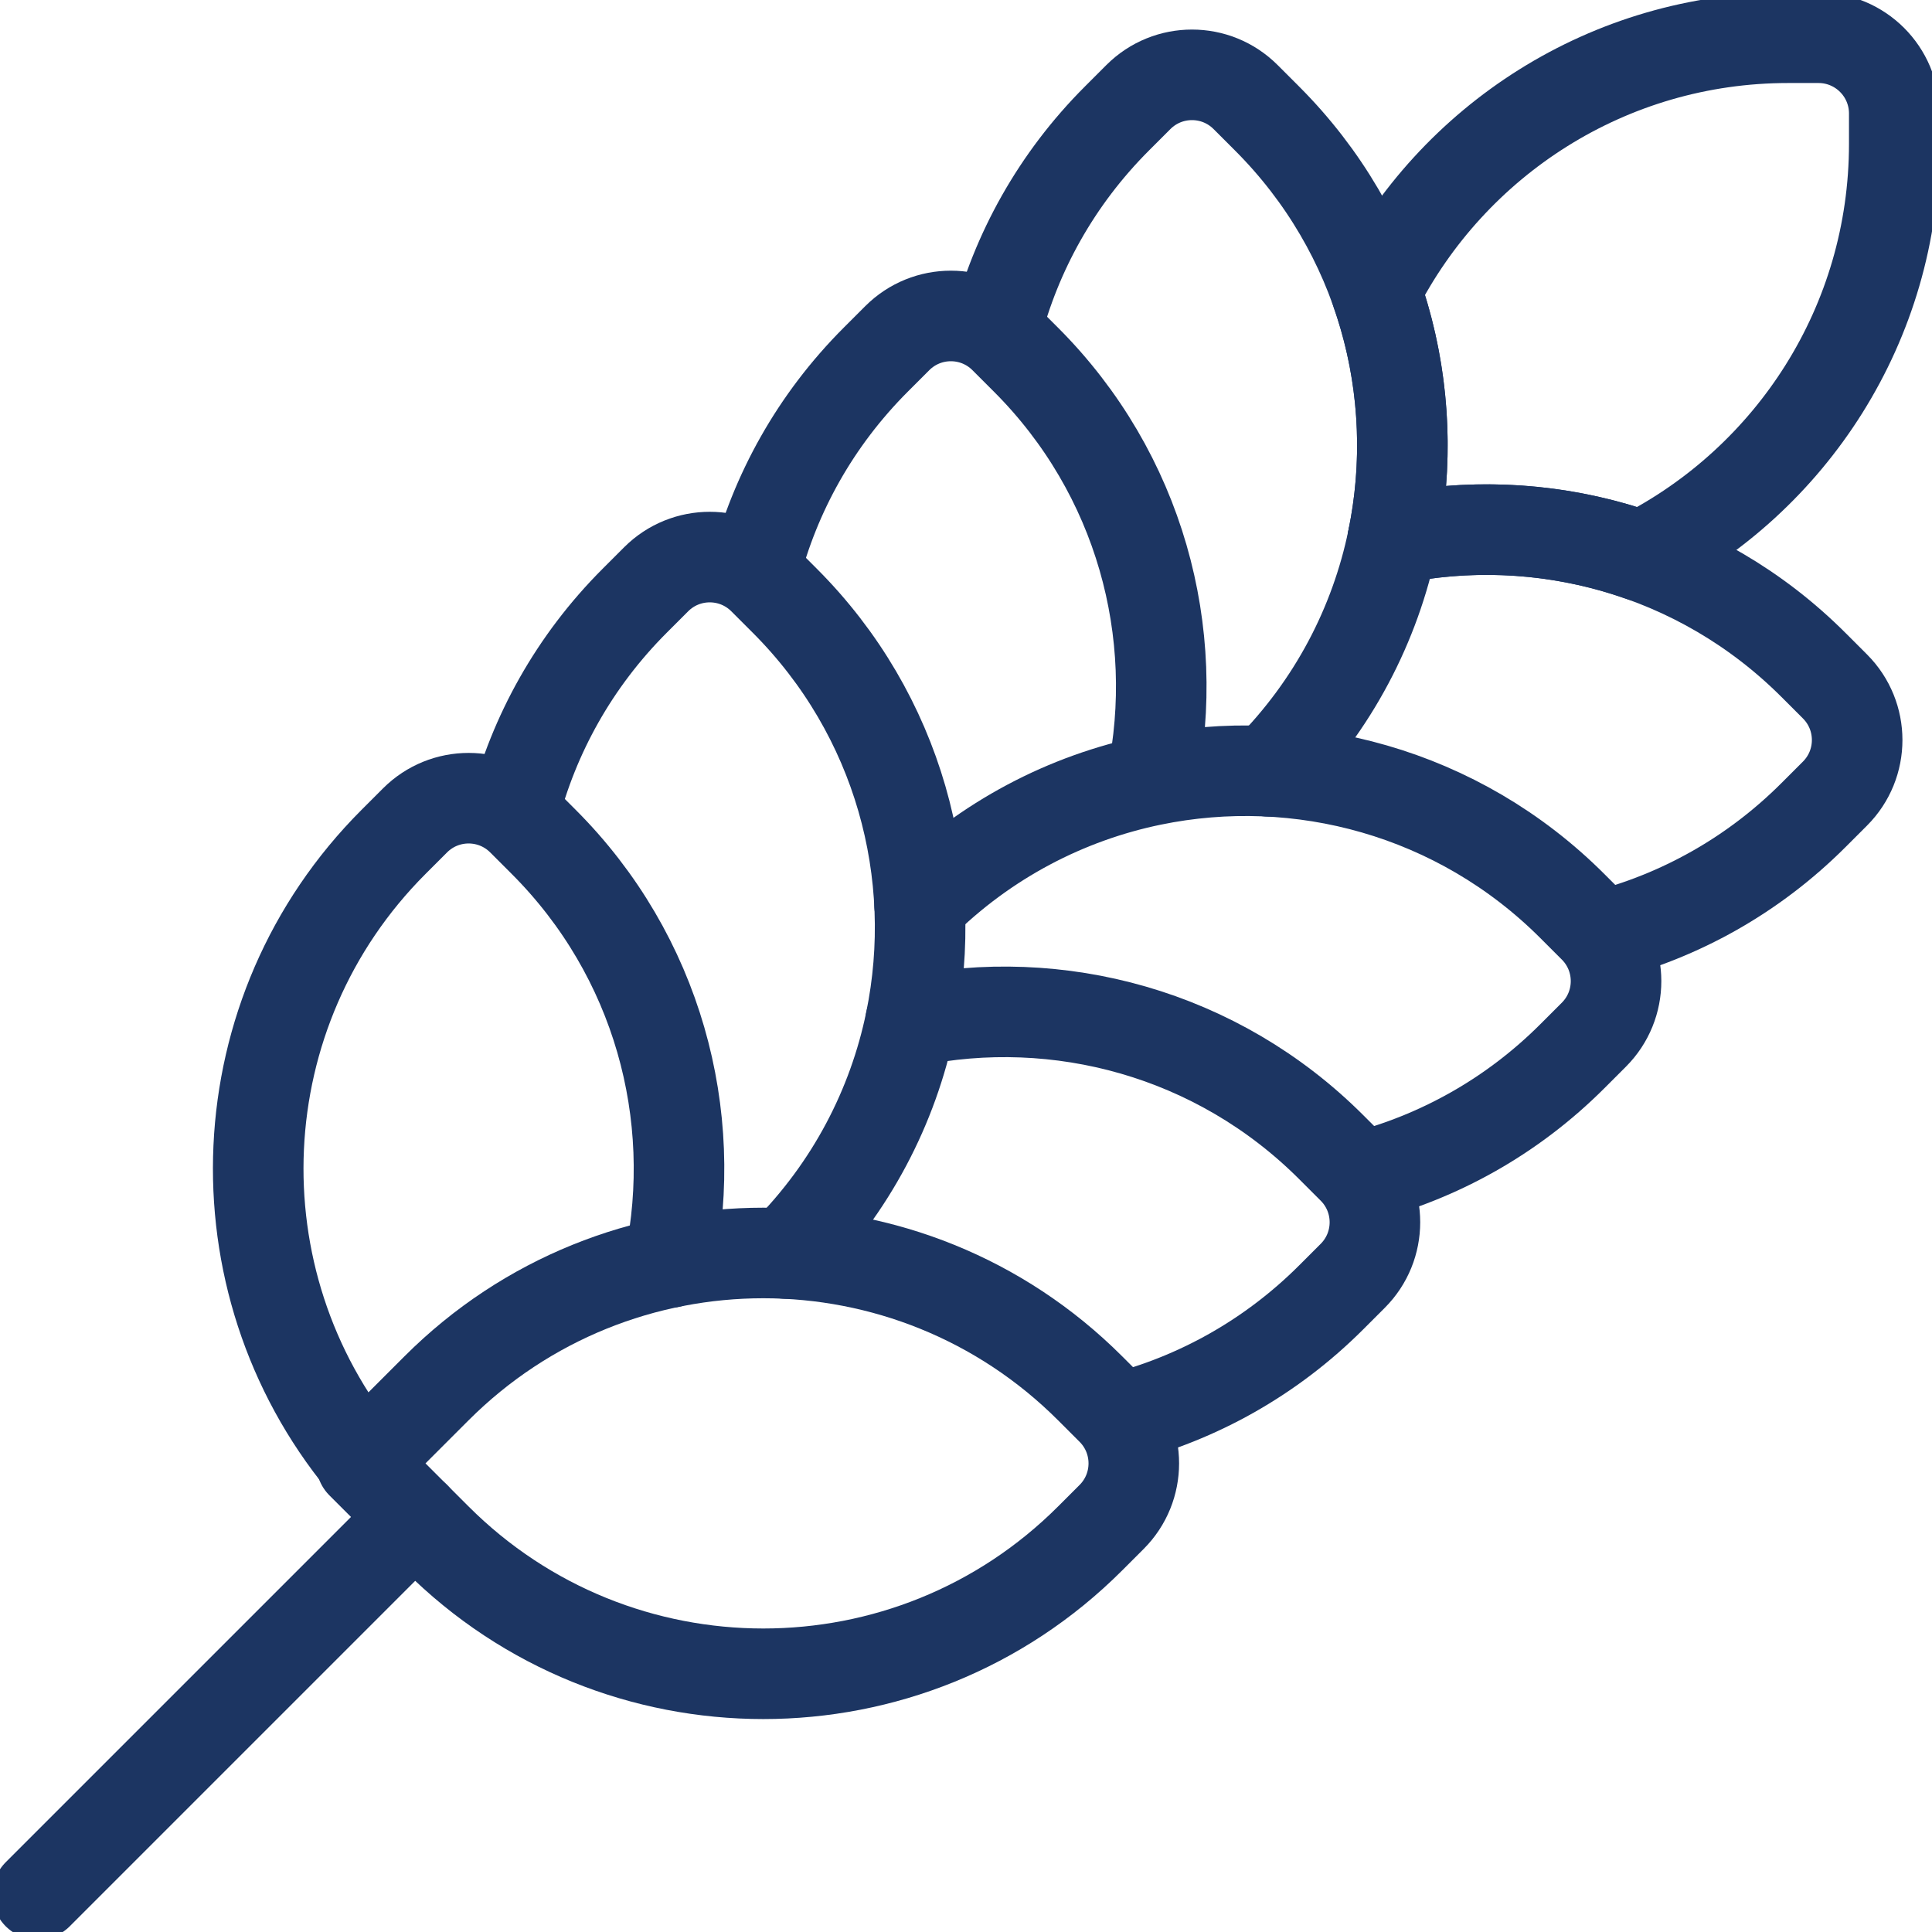 <svg xmlns="http://www.w3.org/2000/svg" version="1.1" xmlns:xlink="http://www.w3.org/1999/xlink" width="512" height="512" x="0" y="0" viewBox="0 0 512 512" style="enable-background:new 0 0 512 512" xml:space="preserve" class=""><g><path d="M200.095 151.318c5.268-20.533 15.947-39.958 32.014-56.026l5.68-5.68c7.842-7.842 20.557-7.842 28.4 0l5.68 5.68c30.281 30.281 41.393 72.476 33.341 111.497M243.71 239.89c17.516-17.416 38.986-28.449 61.5-33.1 39.021-8.051 81.216 3.06 111.497 33.341l5.68 5.68c7.842 7.842 7.842 20.557 0 28.4l-5.68 5.68c-16.074 16.074-35.5 26.738-56.026 32.014" style="stroke-width: 24; stroke-linecap: round; stroke-linejoin: round; stroke-miterlimit: 10;" fill="none" stroke="#1c3562" stroke-width="24" stroke-linecap="round" stroke-linejoin="round" stroke-miterlimit="10" data-original="#000000" opacity="1"></path><path d="M241.31 270.69c39.021-8.051 81.216 3.06 111.497 33.341l5.68 5.68c7.842 7.842 7.842 20.557 0 28.4l-5.68 5.68c-16.067 16.067-35.493 26.745-56.026 32.013" style="stroke-width: 24; stroke-linecap: round; stroke-linejoin: round; stroke-miterlimit: 10;" fill="none" stroke="#1c3562" stroke-width="24" stroke-linecap="round" stroke-linejoin="round" stroke-miterlimit="10" data-original="#000000" opacity="1"></path><path d="M136.196 215.218c5.275-20.526 15.939-39.951 32.013-56.025l5.68-5.68c7.842-7.842 20.557-7.842 28.4 0l5.68 5.68c30.281 30.281 41.393 72.476 33.341 111.497-4.65 22.514-15.684 43.984-33.1 61.5" style="stroke-width: 24; stroke-linecap: round; stroke-linejoin: round; stroke-miterlimit: 10;" fill="none" stroke="#1c3562" stroke-width="24" stroke-linecap="round" stroke-linejoin="round" stroke-miterlimit="10" data-original="#000000" opacity="1"></path><path d="M177.411 334.589c8.051-39.021-3.06-81.216-33.341-111.497l-5.68-5.68c-7.842-7.842-20.557-7.842-28.4 0l-5.68 5.68c-44.964 44.964-47.669 116.183-8.108 164.306" style="stroke-width: 24; stroke-linecap: round; stroke-linejoin: round; stroke-miterlimit: 10;" fill="none" stroke="#1c3562" stroke-width="24" stroke-linecap="round" stroke-linejoin="round" stroke-miterlimit="10" data-original="#000000" opacity="1"></path><path d="m95.79 387.81 19.88 19.88c47.838 47.838 125.4 47.838 173.238 0l5.68-5.68c7.842-7.842 7.842-20.557 0-28.4l-5.68-5.68c-47.838-47.838-125.4-47.838-173.238 0l-19.88 19.88zM502 38.114v-8.033C502 18.991 493.009 10 481.918 10h-8.033c-47.702 0-89.032 27.267-109.262 67.064 7.492 21.175 8.99 43.997 4.486 65.827 21.83-4.504 44.652-3.006 65.827 4.486C474.733 127.146 502 85.816 502 38.114z" style="stroke-width: 24; stroke-linecap: round; stroke-linejoin: round; stroke-miterlimit: 10;" fill="none" stroke="#1c3562" stroke-width="24" stroke-linecap="round" stroke-linejoin="round" stroke-miterlimit="10" data-original="#000000" opacity="1"></path><path d="M263.995 87.419c5.275-20.526 15.939-39.951 32.014-56.025l5.68-5.68c7.842-7.842 20.557-7.842 28.4 0l5.68 5.68c30.281 30.281 41.393 72.476 33.341 111.497-4.65 22.514-15.684 43.984-33.1 61.499" style="stroke-width: 24; stroke-linecap: round; stroke-linejoin: round; stroke-miterlimit: 10;" fill="none" stroke="#1c3562" stroke-width="24" stroke-linecap="round" stroke-linejoin="round" stroke-miterlimit="10" data-original="#000000" opacity="1"></path><path d="M369.109 142.891c39.021-8.051 81.216 3.06 111.497 33.341l5.68 5.68c7.842 7.842 7.842 20.557 0 28.4l-5.68 5.68c-16.067 16.067-35.493 26.745-56.026 32.014M10 502l99.99-99.99" style="stroke-width: 24; stroke-linecap: round; stroke-linejoin: round; stroke-miterlimit: 10;" fill="none" stroke="#1c3562" stroke-width="24" stroke-linecap="round" stroke-linejoin="round" stroke-miterlimit="10" data-original="#000000" opacity="1"></path></g></svg>